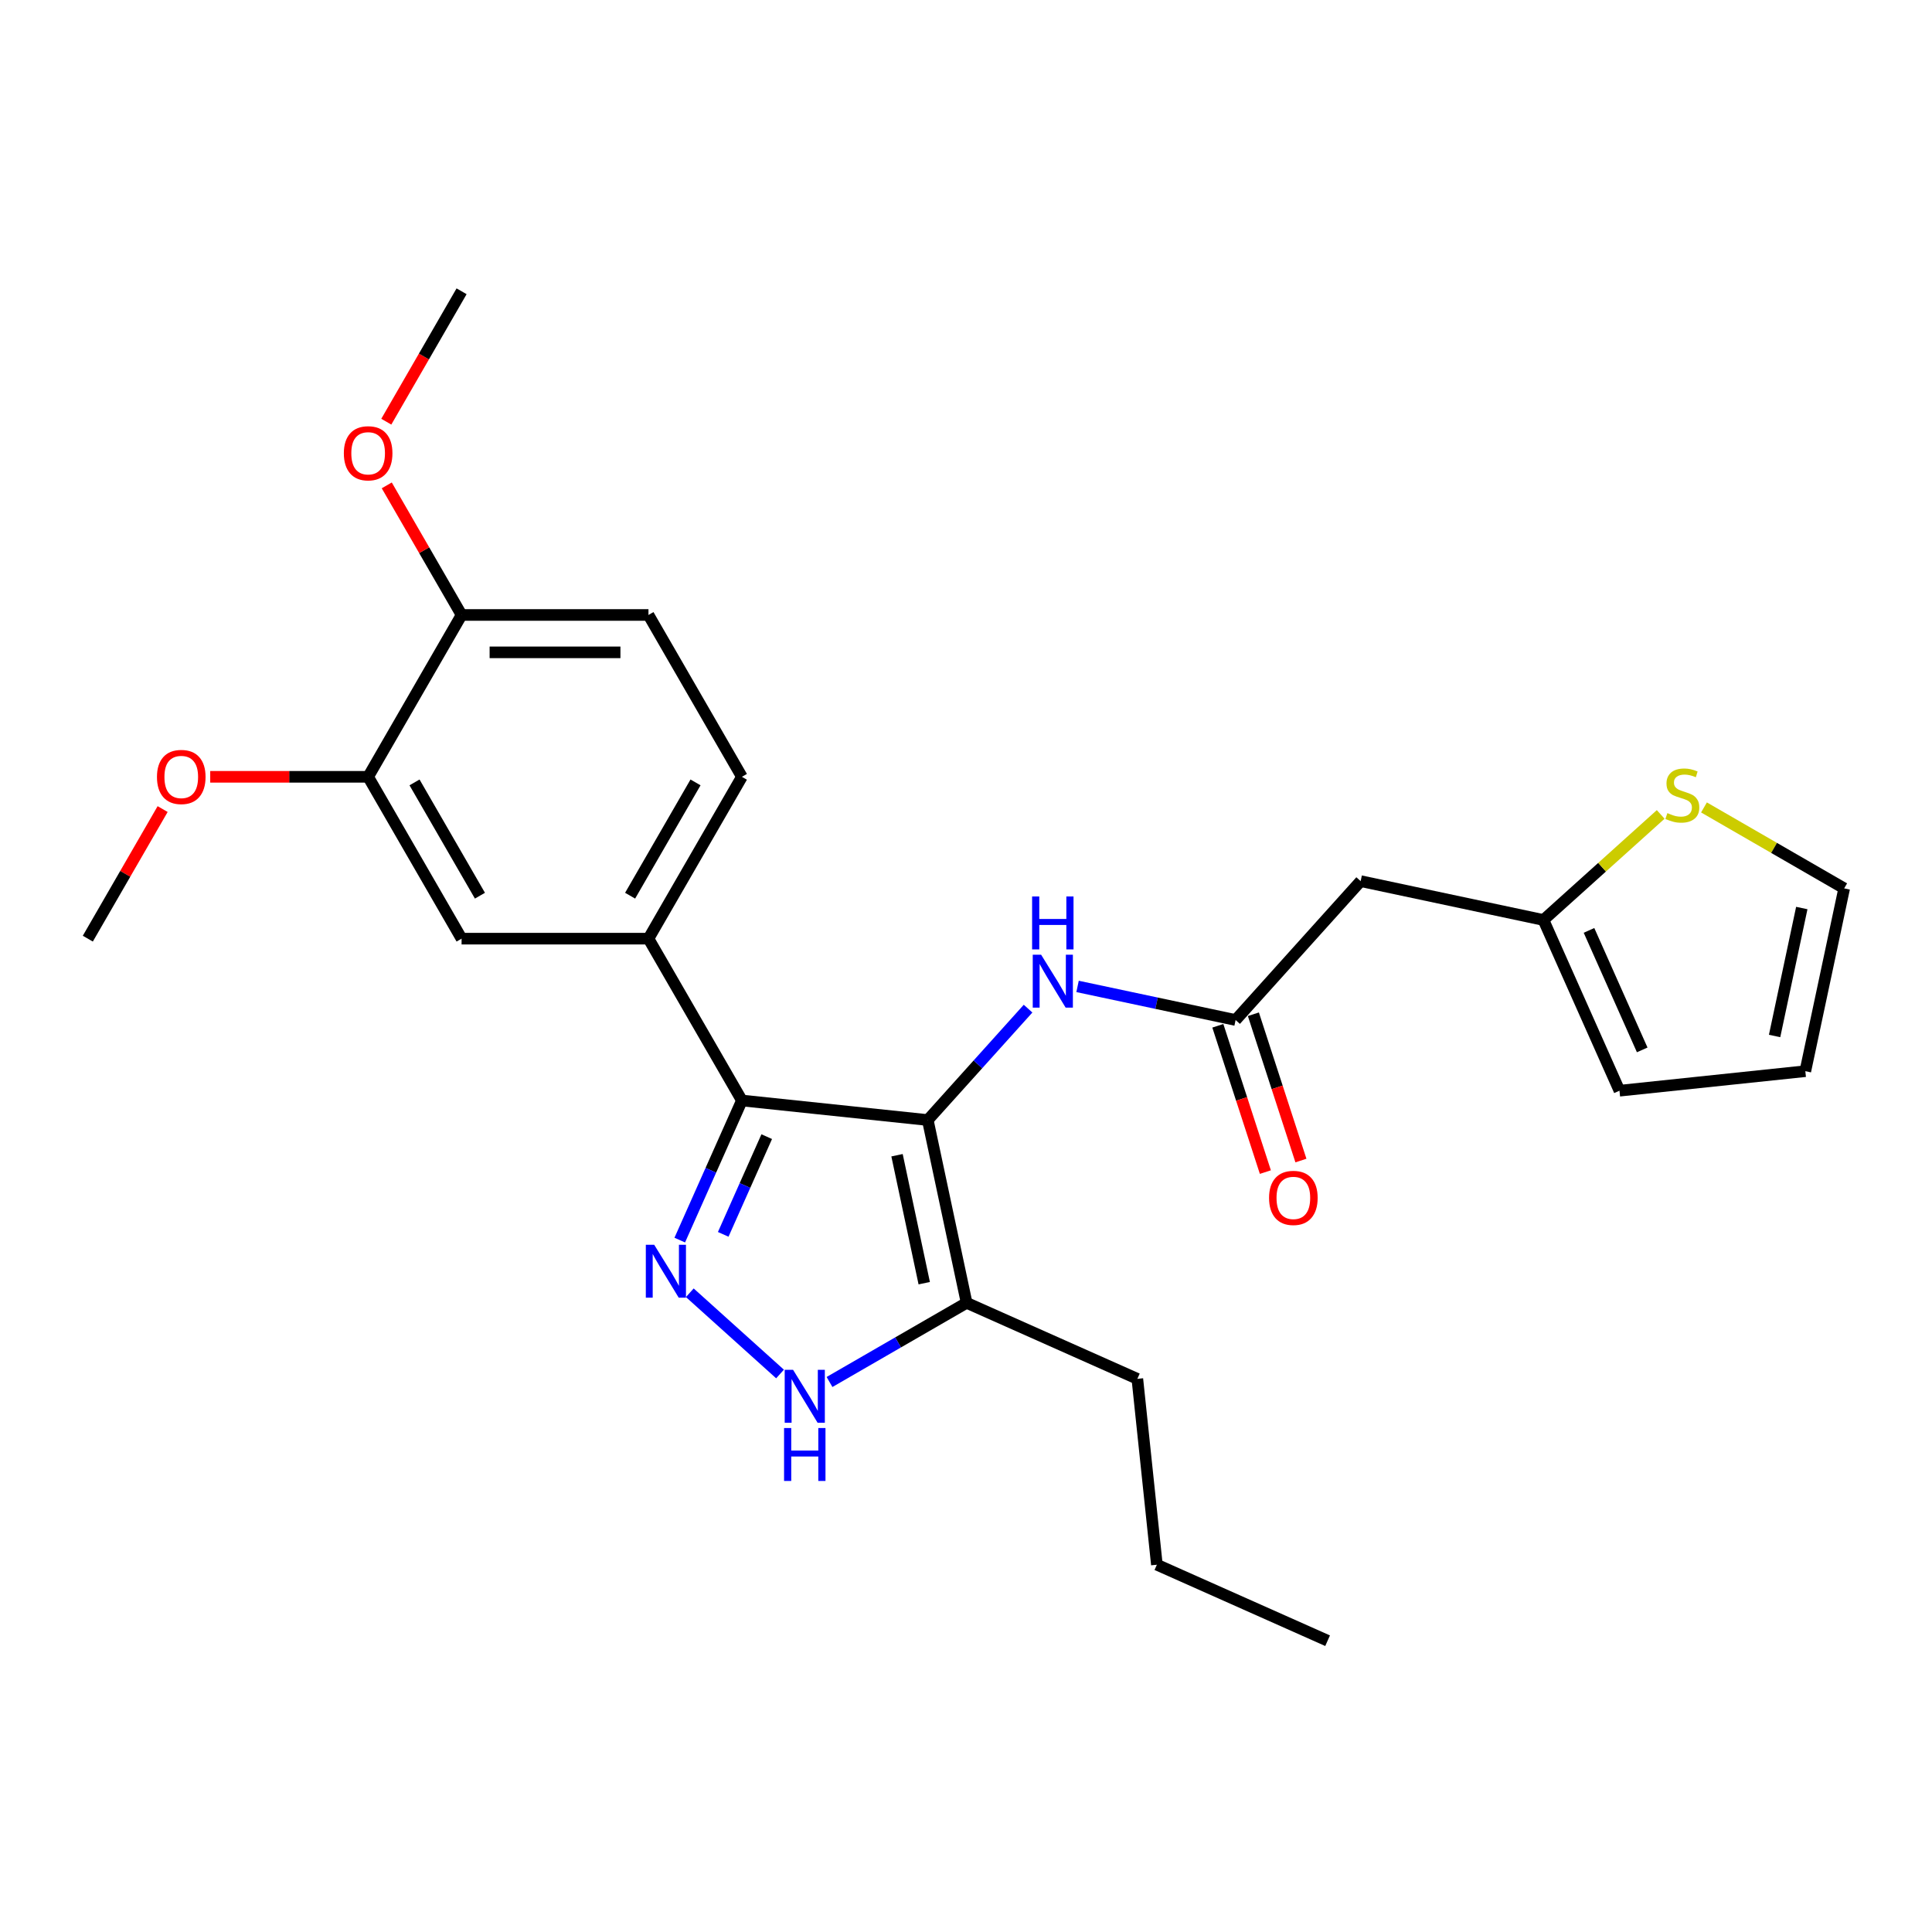 <?xml version='1.0' encoding='iso-8859-1'?>
<svg version='1.1' baseProfile='full'
              xmlns='http://www.w3.org/2000/svg'
                      xmlns:rdkit='http://www.rdkit.org/xml'
                      xmlns:xlink='http://www.w3.org/1999/xlink'
                  xml:space='preserve'
width='1000px' height='1000px' viewBox='0 0 1000 1000'>
<!-- END OF HEADER -->
<rect style='opacity:1.0;fill:#FFFFFF;stroke:none' width='1000' height='1000' x='0' y='0'> </rect>
<path class='bond-0' d='M 384.009,569.619 L 335.644,485.849' style='fill:none;fill-rule:evenodd;stroke:#000000;stroke-width:6px;stroke-linecap:butt;stroke-linejoin:miter;stroke-opacity:1' />
<path class='bond-1' d='M 384.009,569.619 L 480.209,579.73' style='fill:none;fill-rule:evenodd;stroke:#000000;stroke-width:6px;stroke-linecap:butt;stroke-linejoin:miter;stroke-opacity:1' />
<path class='bond-2' d='M 384.009,569.619 L 367.925,605.745' style='fill:none;fill-rule:evenodd;stroke:#000000;stroke-width:6px;stroke-linecap:butt;stroke-linejoin:miter;stroke-opacity:1' />
<path class='bond-2' d='M 367.925,605.745 L 351.84,641.871' style='fill:none;fill-rule:evenodd;stroke:#0000FF;stroke-width:6px;stroke-linecap:butt;stroke-linejoin:miter;stroke-opacity:1' />
<path class='bond-2' d='M 396.857,588.326 L 385.598,613.614' style='fill:none;fill-rule:evenodd;stroke:#000000;stroke-width:6px;stroke-linecap:butt;stroke-linejoin:miter;stroke-opacity:1' />
<path class='bond-2' d='M 385.598,613.614 L 374.339,638.902' style='fill:none;fill-rule:evenodd;stroke:#0000FF;stroke-width:6px;stroke-linecap:butt;stroke-linejoin:miter;stroke-opacity:1' />
<path class='bond-3' d='M 480.209,579.73 L 500.32,674.346' style='fill:none;fill-rule:evenodd;stroke:#000000;stroke-width:6px;stroke-linecap:butt;stroke-linejoin:miter;stroke-opacity:1' />
<path class='bond-3' d='M 464.302,597.945 L 478.38,664.176' style='fill:none;fill-rule:evenodd;stroke:#000000;stroke-width:6px;stroke-linecap:butt;stroke-linejoin:miter;stroke-opacity:1' />
<path class='bond-4' d='M 480.209,579.73 L 506.168,550.9' style='fill:none;fill-rule:evenodd;stroke:#000000;stroke-width:6px;stroke-linecap:butt;stroke-linejoin:miter;stroke-opacity:1' />
<path class='bond-4' d='M 506.168,550.9 L 532.127,522.07' style='fill:none;fill-rule:evenodd;stroke:#0000FF;stroke-width:6px;stroke-linecap:butt;stroke-linejoin:miter;stroke-opacity:1' />
<path class='bond-5' d='M 500.32,674.346 L 464.838,694.832' style='fill:none;fill-rule:evenodd;stroke:#000000;stroke-width:6px;stroke-linecap:butt;stroke-linejoin:miter;stroke-opacity:1' />
<path class='bond-5' d='M 464.838,694.832 L 429.357,715.317' style='fill:none;fill-rule:evenodd;stroke:#0000FF;stroke-width:6px;stroke-linecap:butt;stroke-linejoin:miter;stroke-opacity:1' />
<path class='bond-6' d='M 500.32,674.346 L 588.687,713.69' style='fill:none;fill-rule:evenodd;stroke:#000000;stroke-width:6px;stroke-linecap:butt;stroke-linejoin:miter;stroke-opacity:1' />
<path class='bond-7' d='M 403.743,711.18 L 357.042,669.13' style='fill:none;fill-rule:evenodd;stroke:#0000FF;stroke-width:6px;stroke-linecap:butt;stroke-linejoin:miter;stroke-opacity:1' />
<path class='bond-8' d='M 704.275,456.073 L 798.891,476.184' style='fill:none;fill-rule:evenodd;stroke:#000000;stroke-width:6px;stroke-linecap:butt;stroke-linejoin:miter;stroke-opacity:1' />
<path class='bond-9' d='M 704.275,456.073 L 639.55,527.957' style='fill:none;fill-rule:evenodd;stroke:#000000;stroke-width:6px;stroke-linecap:butt;stroke-linejoin:miter;stroke-opacity:1' />
<path class='bond-10' d='M 557.741,510.568 L 598.645,519.263' style='fill:none;fill-rule:evenodd;stroke:#0000FF;stroke-width:6px;stroke-linecap:butt;stroke-linejoin:miter;stroke-opacity:1' />
<path class='bond-10' d='M 598.645,519.263 L 639.55,527.957' style='fill:none;fill-rule:evenodd;stroke:#000000;stroke-width:6px;stroke-linecap:butt;stroke-linejoin:miter;stroke-opacity:1' />
<path class='bond-11' d='M 630.35,530.946 L 642.653,568.809' style='fill:none;fill-rule:evenodd;stroke:#000000;stroke-width:6px;stroke-linecap:butt;stroke-linejoin:miter;stroke-opacity:1' />
<path class='bond-11' d='M 642.653,568.809 L 654.955,606.672' style='fill:none;fill-rule:evenodd;stroke:#FF0000;stroke-width:6px;stroke-linecap:butt;stroke-linejoin:miter;stroke-opacity:1' />
<path class='bond-11' d='M 648.749,524.968 L 661.052,562.831' style='fill:none;fill-rule:evenodd;stroke:#000000;stroke-width:6px;stroke-linecap:butt;stroke-linejoin:miter;stroke-opacity:1' />
<path class='bond-11' d='M 661.052,562.831 L 673.354,600.694' style='fill:none;fill-rule:evenodd;stroke:#FF0000;stroke-width:6px;stroke-linecap:butt;stroke-linejoin:miter;stroke-opacity:1' />
<path class='bond-12' d='M 798.891,476.184 L 829.232,448.865' style='fill:none;fill-rule:evenodd;stroke:#000000;stroke-width:6px;stroke-linecap:butt;stroke-linejoin:miter;stroke-opacity:1' />
<path class='bond-12' d='M 829.232,448.865 L 859.574,421.545' style='fill:none;fill-rule:evenodd;stroke:#CCCC00;stroke-width:6px;stroke-linecap:butt;stroke-linejoin:miter;stroke-opacity:1' />
<path class='bond-13' d='M 798.891,476.184 L 838.234,564.551' style='fill:none;fill-rule:evenodd;stroke:#000000;stroke-width:6px;stroke-linecap:butt;stroke-linejoin:miter;stroke-opacity:1' />
<path class='bond-13' d='M 822.466,481.571 L 850.006,543.427' style='fill:none;fill-rule:evenodd;stroke:#000000;stroke-width:6px;stroke-linecap:butt;stroke-linejoin:miter;stroke-opacity:1' />
<path class='bond-14' d='M 881.976,417.926 L 918.261,438.875' style='fill:none;fill-rule:evenodd;stroke:#CCCC00;stroke-width:6px;stroke-linecap:butt;stroke-linejoin:miter;stroke-opacity:1' />
<path class='bond-14' d='M 918.261,438.875 L 954.545,459.824' style='fill:none;fill-rule:evenodd;stroke:#000000;stroke-width:6px;stroke-linecap:butt;stroke-linejoin:miter;stroke-opacity:1' />
<path class='bond-15' d='M 588.687,713.69 L 598.798,809.89' style='fill:none;fill-rule:evenodd;stroke:#000000;stroke-width:6px;stroke-linecap:butt;stroke-linejoin:miter;stroke-opacity:1' />
<path class='bond-16' d='M 598.798,809.89 L 687.165,849.233' style='fill:none;fill-rule:evenodd;stroke:#000000;stroke-width:6px;stroke-linecap:butt;stroke-linejoin:miter;stroke-opacity:1' />
<path class='bond-17' d='M 335.644,485.849 L 384.009,402.078' style='fill:none;fill-rule:evenodd;stroke:#000000;stroke-width:6px;stroke-linecap:butt;stroke-linejoin:miter;stroke-opacity:1' />
<path class='bond-17' d='M 326.145,463.61 L 360,404.971' style='fill:none;fill-rule:evenodd;stroke:#000000;stroke-width:6px;stroke-linecap:butt;stroke-linejoin:miter;stroke-opacity:1' />
<path class='bond-18' d='M 335.644,485.849 L 238.914,485.849' style='fill:none;fill-rule:evenodd;stroke:#000000;stroke-width:6px;stroke-linecap:butt;stroke-linejoin:miter;stroke-opacity:1' />
<path class='bond-19' d='M 384.009,402.078 L 335.644,318.308' style='fill:none;fill-rule:evenodd;stroke:#000000;stroke-width:6px;stroke-linecap:butt;stroke-linejoin:miter;stroke-opacity:1' />
<path class='bond-20' d='M 238.914,485.849 L 190.549,402.078' style='fill:none;fill-rule:evenodd;stroke:#000000;stroke-width:6px;stroke-linecap:butt;stroke-linejoin:miter;stroke-opacity:1' />
<path class='bond-20' d='M 248.414,463.61 L 214.558,404.971' style='fill:none;fill-rule:evenodd;stroke:#000000;stroke-width:6px;stroke-linecap:butt;stroke-linejoin:miter;stroke-opacity:1' />
<path class='bond-21' d='M 335.644,318.308 L 238.914,318.308' style='fill:none;fill-rule:evenodd;stroke:#000000;stroke-width:6px;stroke-linecap:butt;stroke-linejoin:miter;stroke-opacity:1' />
<path class='bond-21' d='M 321.135,337.654 L 253.424,337.654' style='fill:none;fill-rule:evenodd;stroke:#000000;stroke-width:6px;stroke-linecap:butt;stroke-linejoin:miter;stroke-opacity:1' />
<path class='bond-22' d='M 190.549,402.078 L 238.914,318.308' style='fill:none;fill-rule:evenodd;stroke:#000000;stroke-width:6px;stroke-linecap:butt;stroke-linejoin:miter;stroke-opacity:1' />
<path class='bond-23' d='M 190.549,402.078 L 149.681,402.078' style='fill:none;fill-rule:evenodd;stroke:#000000;stroke-width:6px;stroke-linecap:butt;stroke-linejoin:miter;stroke-opacity:1' />
<path class='bond-23' d='M 149.681,402.078 L 108.813,402.078' style='fill:none;fill-rule:evenodd;stroke:#FF0000;stroke-width:6px;stroke-linecap:butt;stroke-linejoin:miter;stroke-opacity:1' />
<path class='bond-24' d='M 238.914,318.308 L 219.551,284.77' style='fill:none;fill-rule:evenodd;stroke:#000000;stroke-width:6px;stroke-linecap:butt;stroke-linejoin:miter;stroke-opacity:1' />
<path class='bond-24' d='M 219.551,284.77 L 200.188,251.233' style='fill:none;fill-rule:evenodd;stroke:#FF0000;stroke-width:6px;stroke-linecap:butt;stroke-linejoin:miter;stroke-opacity:1' />
<path class='bond-25' d='M 199.943,218.267 L 219.428,184.517' style='fill:none;fill-rule:evenodd;stroke:#FF0000;stroke-width:6px;stroke-linecap:butt;stroke-linejoin:miter;stroke-opacity:1' />
<path class='bond-25' d='M 219.428,184.517 L 238.914,150.767' style='fill:none;fill-rule:evenodd;stroke:#000000;stroke-width:6px;stroke-linecap:butt;stroke-linejoin:miter;stroke-opacity:1' />
<path class='bond-26' d='M 84.18,418.774 L 64.817,452.311' style='fill:none;fill-rule:evenodd;stroke:#FF0000;stroke-width:6px;stroke-linecap:butt;stroke-linejoin:miter;stroke-opacity:1' />
<path class='bond-26' d='M 64.817,452.311 L 45.455,485.849' style='fill:none;fill-rule:evenodd;stroke:#000000;stroke-width:6px;stroke-linecap:butt;stroke-linejoin:miter;stroke-opacity:1' />
<path class='bond-27' d='M 954.545,459.824 L 934.434,554.44' style='fill:none;fill-rule:evenodd;stroke:#000000;stroke-width:6px;stroke-linecap:butt;stroke-linejoin:miter;stroke-opacity:1' />
<path class='bond-27' d='M 932.606,469.994 L 918.528,536.226' style='fill:none;fill-rule:evenodd;stroke:#000000;stroke-width:6px;stroke-linecap:butt;stroke-linejoin:miter;stroke-opacity:1' />
<path class='bond-28' d='M 838.234,564.551 L 934.434,554.44' style='fill:none;fill-rule:evenodd;stroke:#000000;stroke-width:6px;stroke-linecap:butt;stroke-linejoin:miter;stroke-opacity:1' />
<path  class='atom-3' d='M 410.494 709.014
L 419.471 723.524
Q 420.361 724.955, 421.792 727.548
Q 423.224 730.14, 423.301 730.295
L 423.301 709.014
L 426.938 709.014
L 426.938 736.408
L 423.185 736.408
L 413.551 720.544
Q 412.429 718.687, 411.229 716.559
Q 410.069 714.431, 409.721 713.773
L 409.721 736.408
L 406.161 736.408
L 406.161 709.014
L 410.494 709.014
' fill='#0000FF'/>
<path  class='atom-3' d='M 405.832 739.147
L 409.546 739.147
L 409.546 750.794
L 423.553 750.794
L 423.553 739.147
L 427.267 739.147
L 427.267 766.541
L 423.553 766.541
L 423.553 753.889
L 409.546 753.889
L 409.546 766.541
L 405.832 766.541
L 405.832 739.147
' fill='#0000FF'/>
<path  class='atom-4' d='M 338.61 644.289
L 347.587 658.799
Q 348.477 660.23, 349.908 662.823
Q 351.34 665.415, 351.417 665.57
L 351.417 644.289
L 355.054 644.289
L 355.054 671.683
L 351.301 671.683
L 341.667 655.819
Q 340.545 653.962, 339.345 651.834
Q 338.184 649.706, 337.836 649.048
L 337.836 671.683
L 334.277 671.683
L 334.277 644.289
L 338.61 644.289
' fill='#0000FF'/>
<path  class='atom-6' d='M 538.878 494.149
L 547.855 508.658
Q 548.745 510.09, 550.176 512.682
Q 551.608 515.275, 551.685 515.43
L 551.685 494.149
L 555.323 494.149
L 555.323 521.543
L 551.569 521.543
L 541.935 505.679
Q 540.813 503.822, 539.614 501.694
Q 538.453 499.566, 538.105 498.908
L 538.105 521.543
L 534.545 521.543
L 534.545 494.149
L 538.878 494.149
' fill='#0000FF'/>
<path  class='atom-6' d='M 534.216 464.016
L 537.93 464.016
L 537.93 475.662
L 551.937 475.662
L 551.937 464.016
L 555.651 464.016
L 555.651 491.41
L 551.937 491.41
L 551.937 478.757
L 537.93 478.757
L 537.93 491.41
L 534.216 491.41
L 534.216 464.016
' fill='#0000FF'/>
<path  class='atom-8' d='M 656.866 620.03
Q 656.866 613.452, 660.116 609.777
Q 663.366 606.101, 669.441 606.101
Q 675.516 606.101, 678.766 609.777
Q 682.016 613.452, 682.016 620.03
Q 682.016 626.685, 678.727 630.477
Q 675.438 634.23, 669.441 634.23
Q 663.405 634.23, 660.116 630.477
Q 656.866 626.724, 656.866 620.03
M 669.441 631.135
Q 673.62 631.135, 675.864 628.349
Q 678.147 625.524, 678.147 620.03
Q 678.147 614.652, 675.864 611.943
Q 673.62 609.196, 669.441 609.196
Q 665.262 609.196, 662.979 611.905
Q 660.735 614.613, 660.735 620.03
Q 660.735 625.563, 662.979 628.349
Q 665.262 631.135, 669.441 631.135
' fill='#FF0000'/>
<path  class='atom-10' d='M 863.037 420.861
Q 863.346 420.977, 864.623 421.519
Q 865.9 422.061, 867.293 422.409
Q 868.724 422.719, 870.117 422.719
Q 872.71 422.719, 874.219 421.48
Q 875.728 420.204, 875.728 417.998
Q 875.728 416.489, 874.954 415.561
Q 874.219 414.632, 873.058 414.129
Q 871.897 413.626, 869.962 413.046
Q 867.525 412.31, 866.055 411.614
Q 864.623 410.918, 863.578 409.447
Q 862.572 407.977, 862.572 405.501
Q 862.572 402.057, 864.894 399.929
Q 867.254 397.801, 871.897 397.801
Q 875.07 397.801, 878.668 399.31
L 877.778 402.289
Q 874.489 400.935, 872.013 400.935
Q 869.343 400.935, 867.873 402.057
Q 866.403 403.141, 866.441 405.036
Q 866.441 406.507, 867.177 407.397
Q 867.95 408.287, 869.034 408.79
Q 870.156 409.293, 872.013 409.873
Q 874.489 410.647, 875.96 411.421
Q 877.43 412.194, 878.475 413.781
Q 879.558 415.328, 879.558 417.998
Q 879.558 421.79, 877.004 423.841
Q 874.489 425.853, 870.272 425.853
Q 867.834 425.853, 865.977 425.311
Q 864.159 424.808, 861.992 423.918
L 863.037 420.861
' fill='#CCCC00'/>
<path  class='atom-19' d='M 177.974 234.615
Q 177.974 228.037, 181.225 224.361
Q 184.475 220.686, 190.549 220.686
Q 196.624 220.686, 199.874 224.361
Q 203.124 228.037, 203.124 234.615
Q 203.124 241.27, 199.835 245.061
Q 196.547 248.815, 190.549 248.815
Q 184.513 248.815, 181.225 245.061
Q 177.974 241.308, 177.974 234.615
M 190.549 245.719
Q 194.728 245.719, 196.972 242.933
Q 199.255 240.109, 199.255 234.615
Q 199.255 229.236, 196.972 226.528
Q 194.728 223.781, 190.549 223.781
Q 186.371 223.781, 184.088 226.489
Q 181.844 229.198, 181.844 234.615
Q 181.844 240.148, 184.088 242.933
Q 186.371 245.719, 190.549 245.719
' fill='#FF0000'/>
<path  class='atom-20' d='M 81.245 402.156
Q 81.245 395.578, 84.495 391.902
Q 87.745 388.226, 93.82 388.226
Q 99.894 388.226, 103.144 391.902
Q 106.394 395.578, 106.394 402.156
Q 106.394 408.811, 103.106 412.602
Q 99.817 416.356, 93.82 416.356
Q 87.784 416.356, 84.495 412.602
Q 81.245 408.849, 81.245 402.156
M 93.82 413.26
Q 97.998 413.26, 100.242 410.474
Q 102.525 407.65, 102.525 402.156
Q 102.525 396.777, 100.242 394.069
Q 97.998 391.322, 93.82 391.322
Q 89.641 391.322, 87.358 394.03
Q 85.114 396.739, 85.114 402.156
Q 85.114 407.689, 87.358 410.474
Q 89.641 413.26, 93.82 413.26
' fill='#FF0000'/>
</svg>
